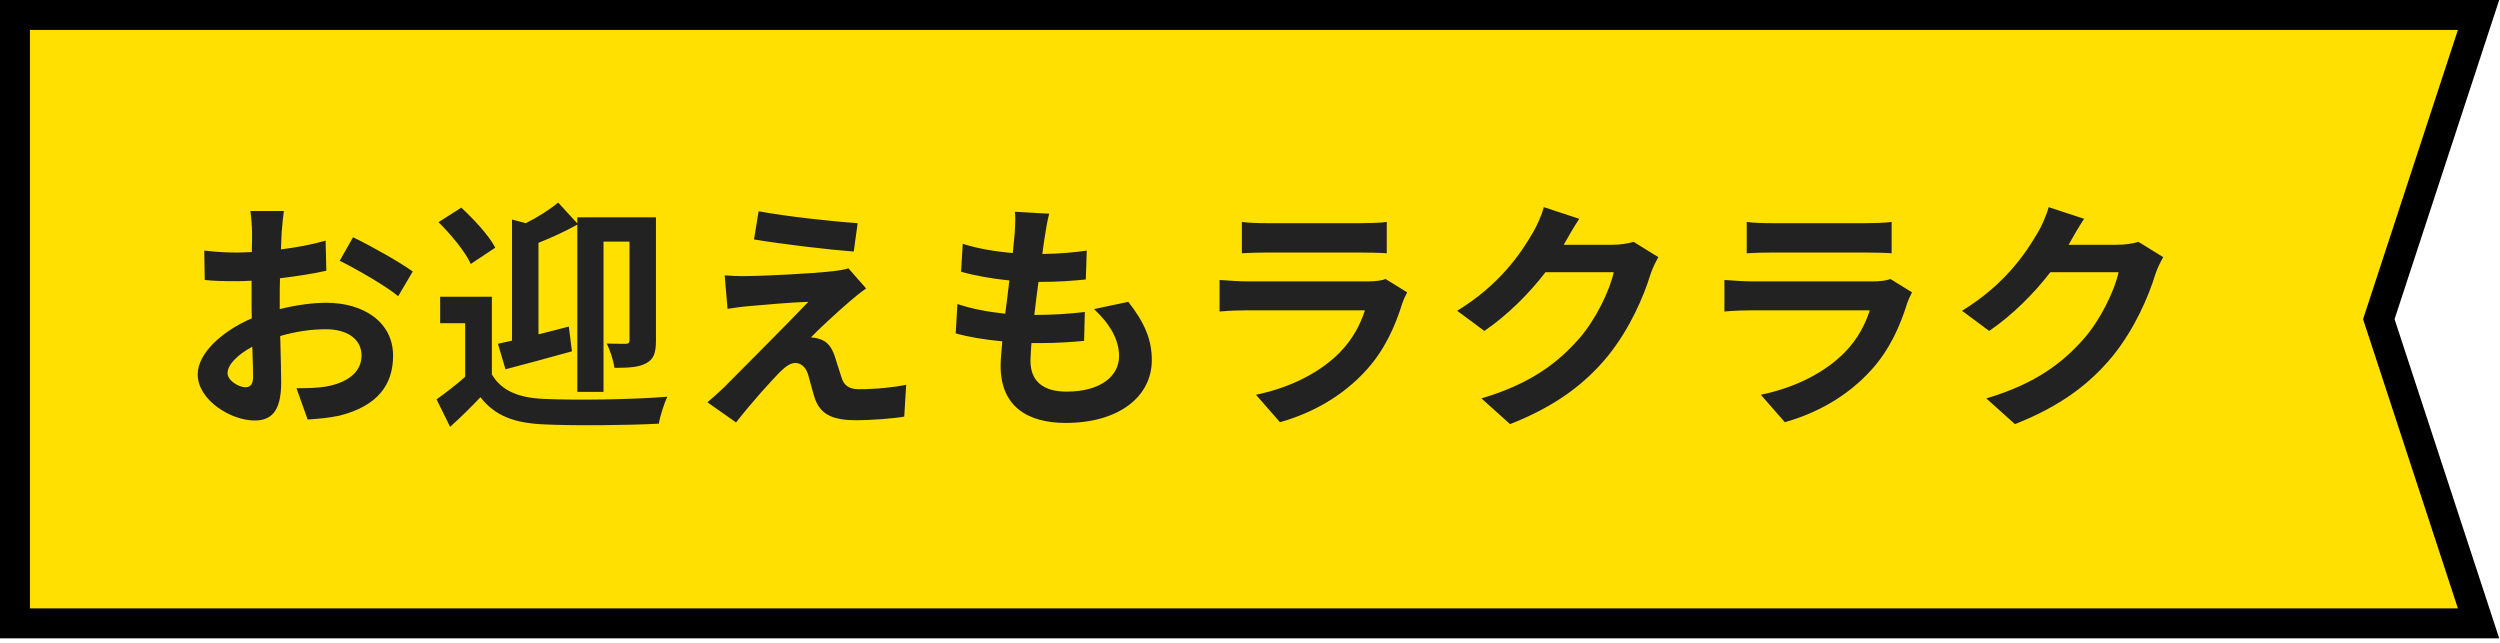 <svg width="206" height="53" viewBox="0 0 206 53" fill="none" xmlns="http://www.w3.org/2000/svg">
<path d="M1.233 1.232H204.233L196.014 26.299L204.233 51.366H1.233V1.232Z" fill="#FFE000" stroke="black" stroke-width="2.466"/>
<path d="M23.39 17.389C23.33 17.749 23.25 18.609 23.21 19.129C23.19 19.569 23.17 20.049 23.15 20.549C24.47 20.389 25.79 20.129 26.83 19.829L26.89 22.309C25.75 22.569 24.37 22.769 23.07 22.929C23.05 23.529 23.05 24.149 23.05 24.729C23.05 24.969 23.05 25.209 23.05 25.469C24.41 25.129 25.79 24.949 26.89 24.949C29.97 24.949 32.39 26.549 32.39 29.309C32.39 31.669 31.15 33.449 27.97 34.249C27.05 34.449 26.17 34.509 25.35 34.569L24.43 31.989C25.33 31.989 26.19 31.969 26.89 31.849C28.51 31.549 29.79 30.749 29.79 29.289C29.79 27.929 28.59 27.129 26.85 27.129C25.61 27.129 24.31 27.329 23.09 27.689C23.13 29.269 23.17 30.829 23.17 31.509C23.17 33.989 22.29 34.649 20.97 34.649C19.03 34.649 16.29 32.969 16.29 30.849C16.29 29.109 18.29 27.289 20.75 26.229C20.73 25.749 20.73 25.269 20.73 24.809C20.73 24.249 20.73 23.689 20.73 23.129C20.35 23.149 19.99 23.169 19.67 23.169C18.33 23.169 17.55 23.149 16.87 23.069L16.83 20.649C18.01 20.789 18.87 20.809 19.59 20.809C19.95 20.809 20.35 20.789 20.75 20.769C20.77 20.069 20.77 19.489 20.77 19.149C20.77 18.729 20.69 17.749 20.63 17.389H23.39ZM29.09 19.549C30.63 20.289 32.95 21.609 34.01 22.369L32.81 24.409C31.85 23.589 29.23 22.089 27.99 21.489L29.09 19.549ZM18.75 30.749C18.75 31.369 19.69 31.909 20.21 31.909C20.57 31.909 20.85 31.749 20.85 31.069C20.85 30.569 20.83 29.649 20.79 28.569C19.57 29.229 18.75 30.049 18.75 30.749ZM41.65 30.429L41.03 28.329C41.39 28.249 41.77 28.169 42.19 28.069V18.089L43.33 18.389C44.33 17.889 45.33 17.249 45.99 16.689L47.57 18.409V17.909H54.05V28.069C54.05 29.029 53.89 29.589 53.25 29.929C52.63 30.269 51.81 30.309 50.63 30.309C50.55 29.729 50.27 28.829 49.99 28.309C50.65 28.329 51.33 28.329 51.55 28.329C51.79 28.329 51.87 28.249 51.87 28.009V19.909H49.73V32.289H47.57V18.509C46.57 19.069 45.43 19.589 44.37 20.009V27.549C45.19 27.349 46.03 27.129 46.87 26.909L47.13 28.949C45.27 29.469 43.25 30.009 41.65 30.429ZM40.81 20.409L38.79 21.749C38.35 20.749 37.15 19.309 36.13 18.309L38.01 17.109C39.05 18.069 40.31 19.429 40.81 20.409ZM40.53 24.449V30.849C41.31 32.209 42.77 32.789 44.83 32.869C47.29 32.989 52.19 32.929 54.99 32.689C54.73 33.229 54.39 34.269 54.29 34.909C51.75 35.049 47.33 35.089 44.83 34.969C42.43 34.869 40.79 34.289 39.59 32.729C38.83 33.529 38.05 34.309 37.09 35.169L35.97 32.909C36.69 32.389 37.57 31.729 38.33 31.049V26.629H36.27V24.449H40.53ZM62.51 17.409C64.75 17.829 68.59 18.249 70.67 18.389L70.35 20.729C68.25 20.569 64.51 20.129 62.13 19.729L62.51 17.409ZM71.37 23.769C70.85 24.129 70.43 24.489 70.07 24.789C69.15 25.569 67.29 27.289 66.81 27.809C66.99 27.789 67.35 27.869 67.57 27.949C68.15 28.129 68.51 28.569 68.77 29.309C68.95 29.849 69.17 30.609 69.35 31.129C69.53 31.749 69.97 32.069 70.75 32.069C72.29 32.069 73.67 31.909 74.67 31.709L74.51 34.329C73.69 34.489 71.63 34.629 70.59 34.629C68.69 34.629 67.67 34.209 67.17 32.909C66.97 32.309 66.73 31.369 66.59 30.869C66.37 30.169 65.93 29.909 65.53 29.909C65.11 29.909 64.69 30.229 64.21 30.709C63.53 31.409 62.03 33.049 60.65 34.809L58.29 33.149C58.65 32.849 59.13 32.429 59.67 31.909C60.69 30.869 64.79 26.789 66.61 24.869C65.21 24.909 62.81 25.129 61.67 25.229C60.97 25.289 60.37 25.389 59.95 25.449L59.71 22.689C60.17 22.729 60.89 22.769 61.63 22.749C62.57 22.749 67.11 22.549 68.77 22.329C69.15 22.289 69.69 22.189 69.91 22.109L71.37 23.769ZM86.45 17.609C86.27 18.329 86.19 18.869 86.11 19.389C86.05 19.729 85.97 20.269 85.89 20.929C87.33 20.909 88.61 20.789 89.55 20.649L89.47 23.029C88.27 23.149 87.17 23.229 85.57 23.229C85.45 24.109 85.33 25.049 85.23 25.949C85.27 25.949 85.33 25.949 85.37 25.949C86.61 25.949 88.09 25.869 89.39 25.709L89.33 28.089C88.21 28.189 87.05 28.269 85.79 28.269C85.53 28.269 85.25 28.269 84.99 28.269C84.95 28.869 84.91 29.369 84.91 29.729C84.91 31.389 85.93 32.269 87.89 32.269C90.69 32.269 92.21 30.989 92.21 29.349C92.21 27.989 91.47 26.709 90.15 25.469L92.97 24.869C94.29 26.549 94.91 27.969 94.91 29.669C94.91 32.689 92.19 34.849 87.81 34.849C84.67 34.849 82.45 33.489 82.45 30.149C82.45 29.669 82.51 28.949 82.59 28.129C81.13 27.989 79.81 27.769 78.75 27.469L78.89 25.049C80.19 25.489 81.53 25.709 82.83 25.849C82.95 24.949 83.07 24.009 83.17 23.109C81.79 22.969 80.37 22.729 79.19 22.389L79.33 20.089C80.49 20.469 81.99 20.729 83.45 20.849C83.51 20.229 83.57 19.689 83.61 19.229C83.67 18.289 83.67 17.889 83.63 17.449L86.45 17.609ZM102.33 18.289C102.89 18.369 103.73 18.389 104.41 18.389H112.11C112.73 18.389 113.71 18.369 114.27 18.289V20.869C113.73 20.829 112.79 20.809 112.07 20.809H104.41C103.77 20.809 102.91 20.829 102.33 20.869V18.289ZM115.95 24.089C115.81 24.349 115.65 24.709 115.57 24.929C114.97 26.869 114.11 28.809 112.61 30.469C110.59 32.709 108.03 34.069 105.47 34.789L103.49 32.529C106.49 31.909 108.89 30.589 110.41 29.029C111.49 27.929 112.11 26.689 112.47 25.569H102.81C102.33 25.569 101.33 25.589 100.49 25.669V23.069C101.33 23.129 102.19 23.189 102.81 23.189H112.71C113.35 23.189 113.89 23.109 114.17 22.989L115.95 24.089ZM130.13 18.029C129.67 18.729 129.15 19.629 128.91 20.069C128.89 20.109 128.87 20.129 128.85 20.169H132.87C133.49 20.169 134.15 20.069 134.61 19.929L136.65 21.189C136.43 21.569 136.15 22.129 135.99 22.629C135.45 24.409 134.31 27.069 132.51 29.309C130.61 31.629 128.19 33.469 124.43 34.949L122.07 32.829C126.17 31.609 128.39 29.869 130.13 27.889C131.49 26.329 132.65 23.929 132.97 22.429H127.35C126.01 24.169 124.27 25.929 122.31 27.269L120.07 25.609C123.57 23.469 125.31 20.889 126.31 19.169C126.61 18.669 127.03 17.749 127.21 17.069L130.13 18.029ZM143.93 18.289C144.49 18.369 145.33 18.389 146.01 18.389H153.71C154.33 18.389 155.31 18.369 155.87 18.289V20.869C155.33 20.829 154.39 20.809 153.67 20.809H146.01C145.37 20.809 144.51 20.829 143.93 20.869V18.289ZM157.55 24.089C157.41 24.349 157.25 24.709 157.17 24.929C156.57 26.869 155.71 28.809 154.21 30.469C152.19 32.709 149.63 34.069 147.07 34.789L145.09 32.529C148.09 31.909 150.49 30.589 152.01 29.029C153.09 27.929 153.71 26.689 154.07 25.569H144.41C143.93 25.569 142.93 25.589 142.09 25.669V23.069C142.93 23.129 143.79 23.189 144.41 23.189H154.31C154.95 23.189 155.49 23.109 155.77 22.989L157.55 24.089ZM171.73 18.029C171.27 18.729 170.75 19.629 170.51 20.069C170.49 20.109 170.47 20.129 170.45 20.169H174.47C175.09 20.169 175.75 20.069 176.21 19.929L178.25 21.189C178.03 21.569 177.75 22.129 177.59 22.629C177.05 24.409 175.91 27.069 174.11 29.309C172.21 31.629 169.79 33.469 166.03 34.949L163.67 32.829C167.77 31.609 169.99 29.869 171.73 27.889C173.09 26.329 174.25 23.929 174.57 22.429H168.95C167.61 24.169 165.87 25.929 163.91 27.269L161.67 25.609C165.17 23.469 166.91 20.889 167.91 19.169C168.21 18.669 168.63 17.749 168.81 17.069L171.73 18.029Z" fill="#222222"/>
</svg>
